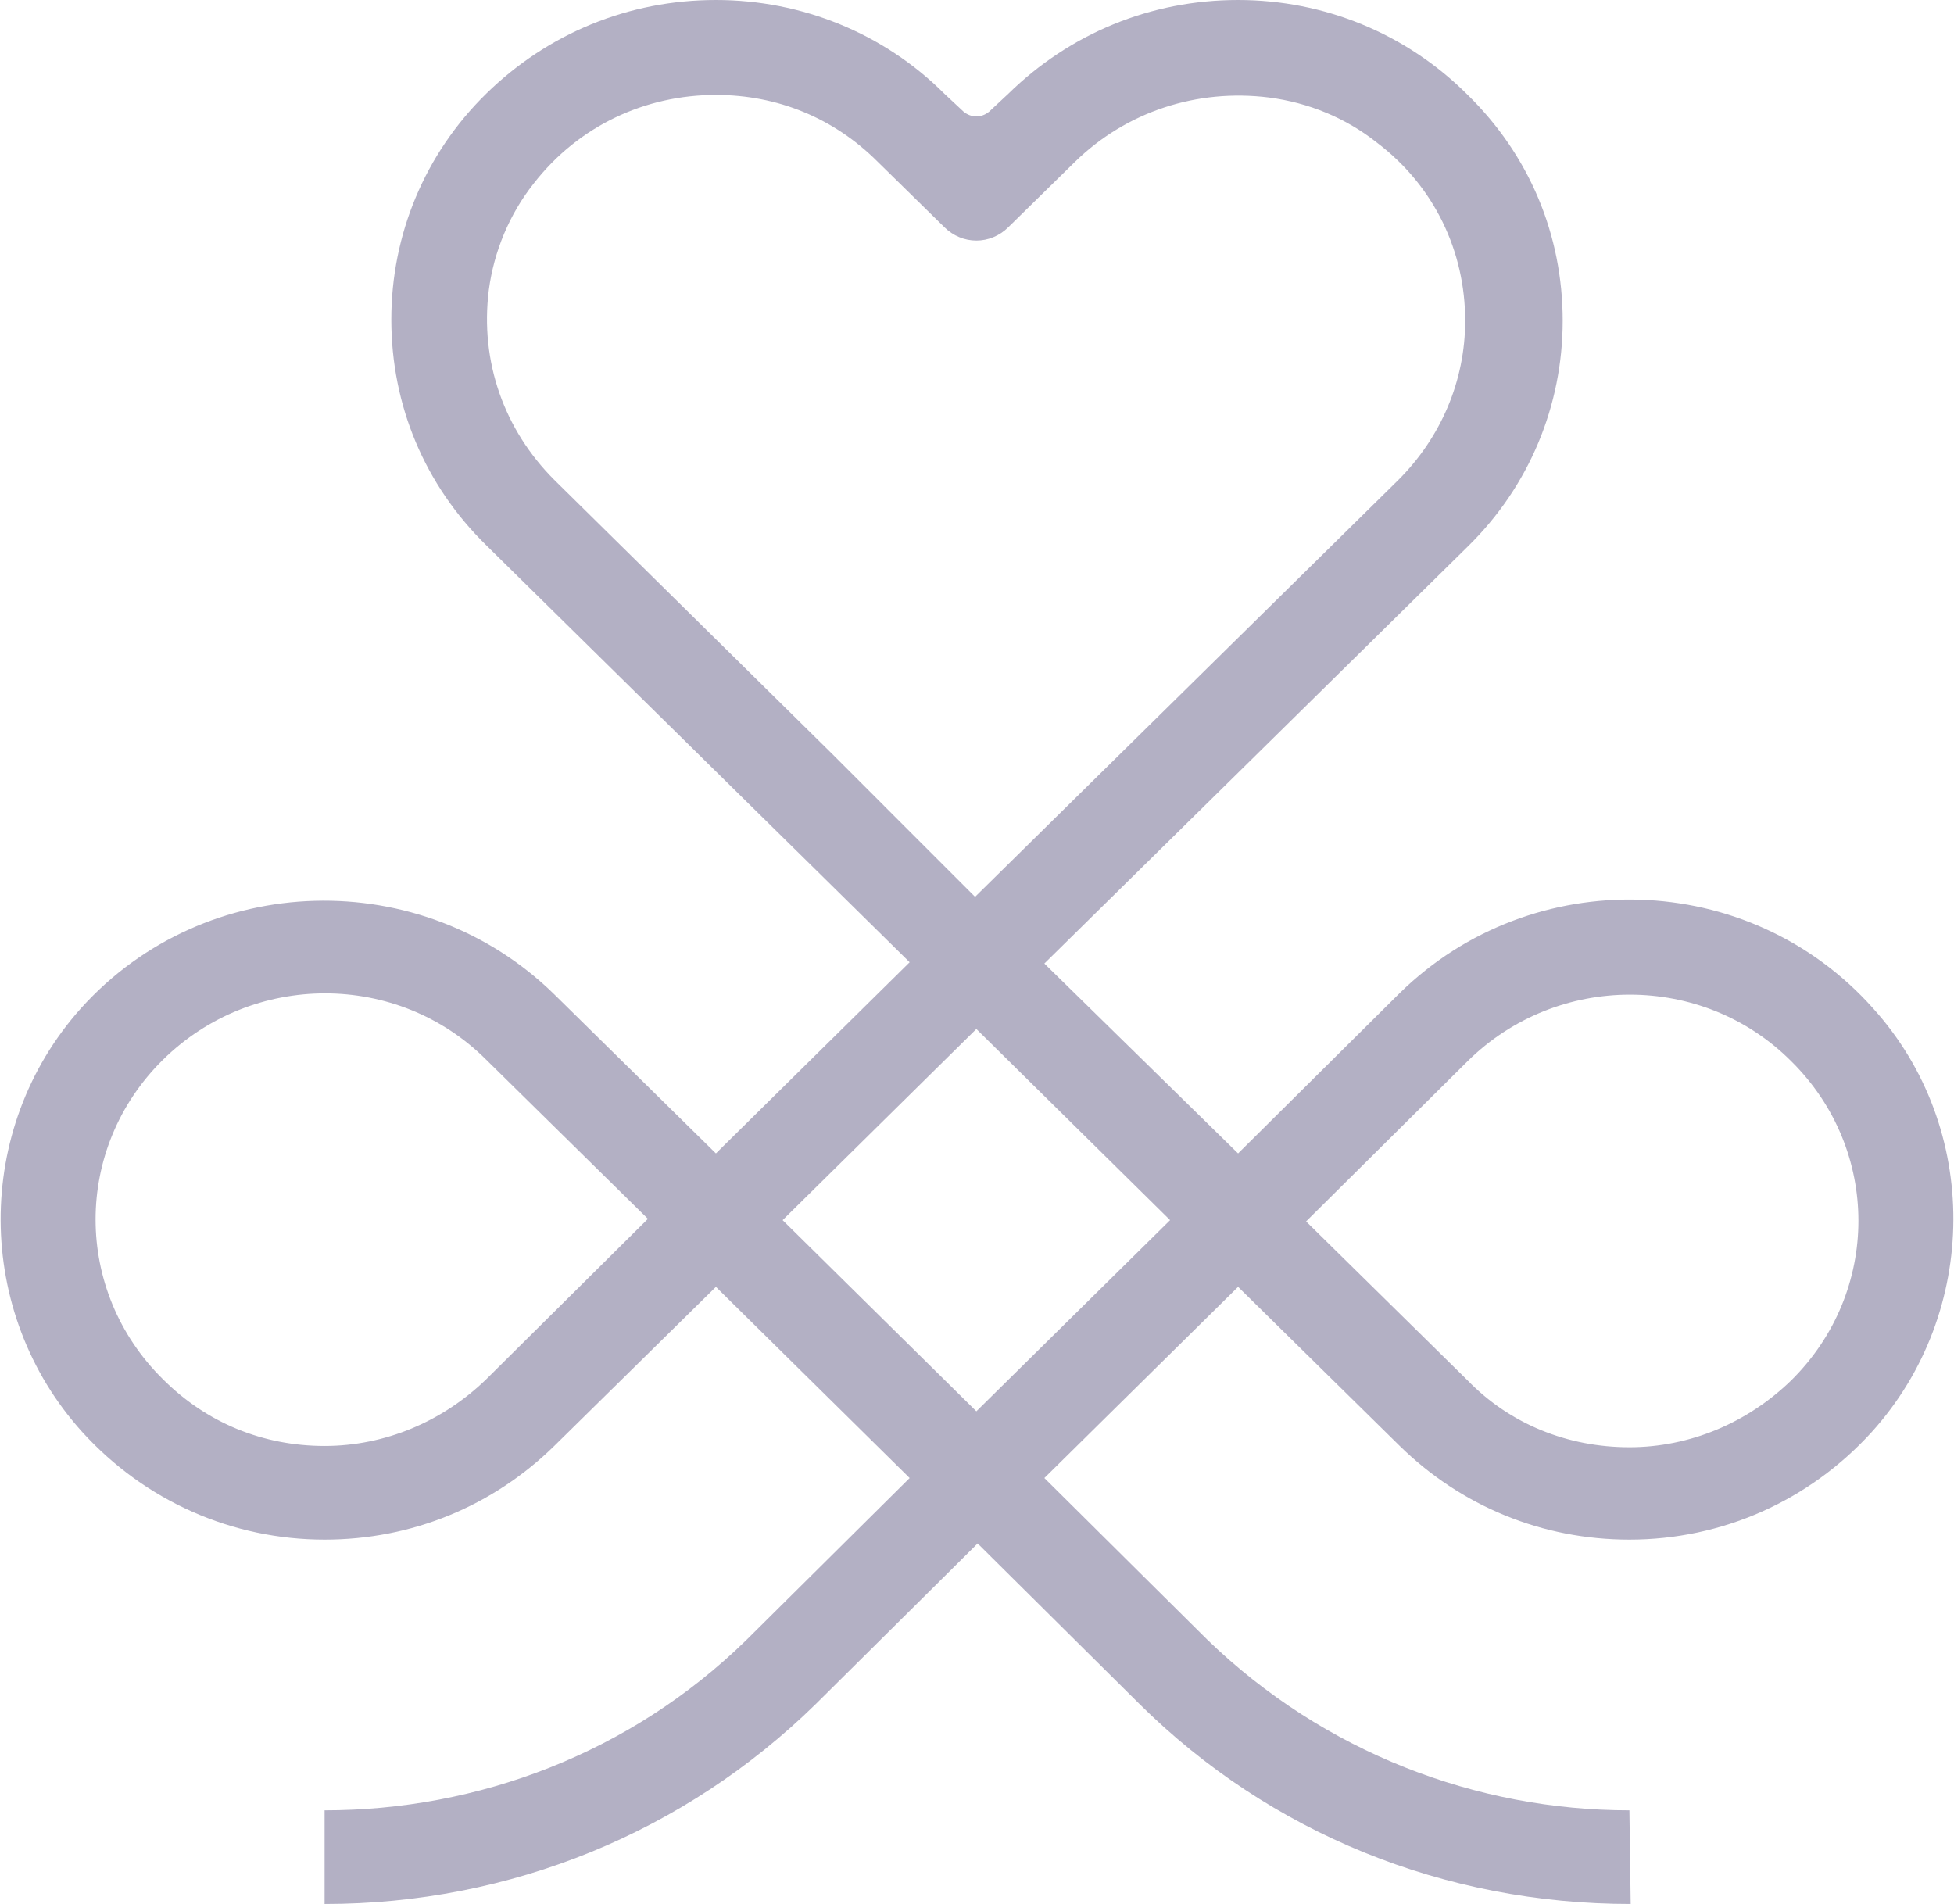 <?xml version="1.0" encoding="UTF-8"?> <!-- Generator: Adobe Illustrator 25.2.1, SVG Export Plug-In . SVG Version: 6.00 Build 0) --> <svg xmlns="http://www.w3.org/2000/svg" xmlns:xlink="http://www.w3.org/1999/xlink" version="1.1" id="Layer_1" x="0px" y="0px" viewBox="0 0 152.3 148.4" style="enable-background:new 0 0 152.3 148.4;" xml:space="preserve"> <style type="text/css"> .st0{fill:#B3B0C4;} </style> <path class="st0" d="M127,141.1c-11.9,0-23.8-4.5-32.9-13.3l-12.7-12.6l15.1-14.9l12.6,12.4c4.8,4.7,11.1,7.3,17.9,7.3 c7.2,0,14-3,18.9-8.4c8.4-9.3,8.5-23.7,0.1-33c-9.7-10.9-26.6-11.3-36.9-1.2L96.5,89.9L81.4,75.1l33-32.5c4.8-4.7,7.4-11,7.4-17.6 c0-6.7-2.6-12.9-7.4-17.6C109.6,2.6,103.2,0,96.5,0c-6.8,0-13.1,2.6-17.9,7.3l-1.5,1.4c-0.6,0.5-1.4,0.5-2,0l-1.5-1.4 C68.9,2.6,62.5,0,55.8,0C49,0,42.7,2.6,37.9,7.3c-4.8,4.7-7.4,11-7.4,17.6c0,6.7,2.6,12.9,7.4,17.6l33,32.5L55.8,89.9L43.2,77.5 C32.9,67.4,16,67.8,6.3,78.6c-8.4,9.4-8.3,23.7,0.1,33c4.9,5.4,11.7,8.4,18.9,8.4c6.8,0,13.1-2.6,17.9-7.3l12.6-12.4l15.1,14.9 l-12.7,12.6c-9.1,8.9-21,13.3-32.9,13.3v7.3c14.5,0,28.1-5.6,38.3-15.6l12.6-12.5l12.6,12.5c10.2,10.1,23.8,15.6,38.3,15.6 L127,141.1L127,141.1z M114.4,82.7c7-6.9,18.3-6.9,25.2,0c7,6.9,7,18,0,24.9c-3.4,3.3-7.9,5.2-12.6,5.2c-4.8,0-9.3-1.8-12.6-5.2 l-12.6-12.4L114.4,82.7z M37.9,107.5c-3.4,3.3-7.9,5.2-12.6,5.2c-4.8,0-9.2-1.8-12.6-5.2c-7-6.9-7-18,0-24.9c7-6.9,18.3-6.9,25.2,0 l12.6,12.4L37.9,107.5z M64.8,58.7L43.2,37.4c-3.9-3.9-5.8-9.2-5.1-14.8c0.4-3,1.6-5.9,3.5-8.3c3.5-4.5,8.7-6.9,14.2-6.9 c4.8,0,9.2,1.8,12.6,5.2l5.2,5.1c1.4,1.4,3.6,1.4,5,0l5.2-5.1c4-3.9,9.5-5.7,15.1-5c3.1,0.4,6,1.6,8.4,3.5c4.5,3.4,6.9,8.5,6.9,13.9 c0,4.7-1.9,9.1-5.2,12.4l-33,32.5L64.8,58.7z M76.1,110L61,95.1l15.1-14.9l15.1,14.9L76.1,110z"></path> </svg> 